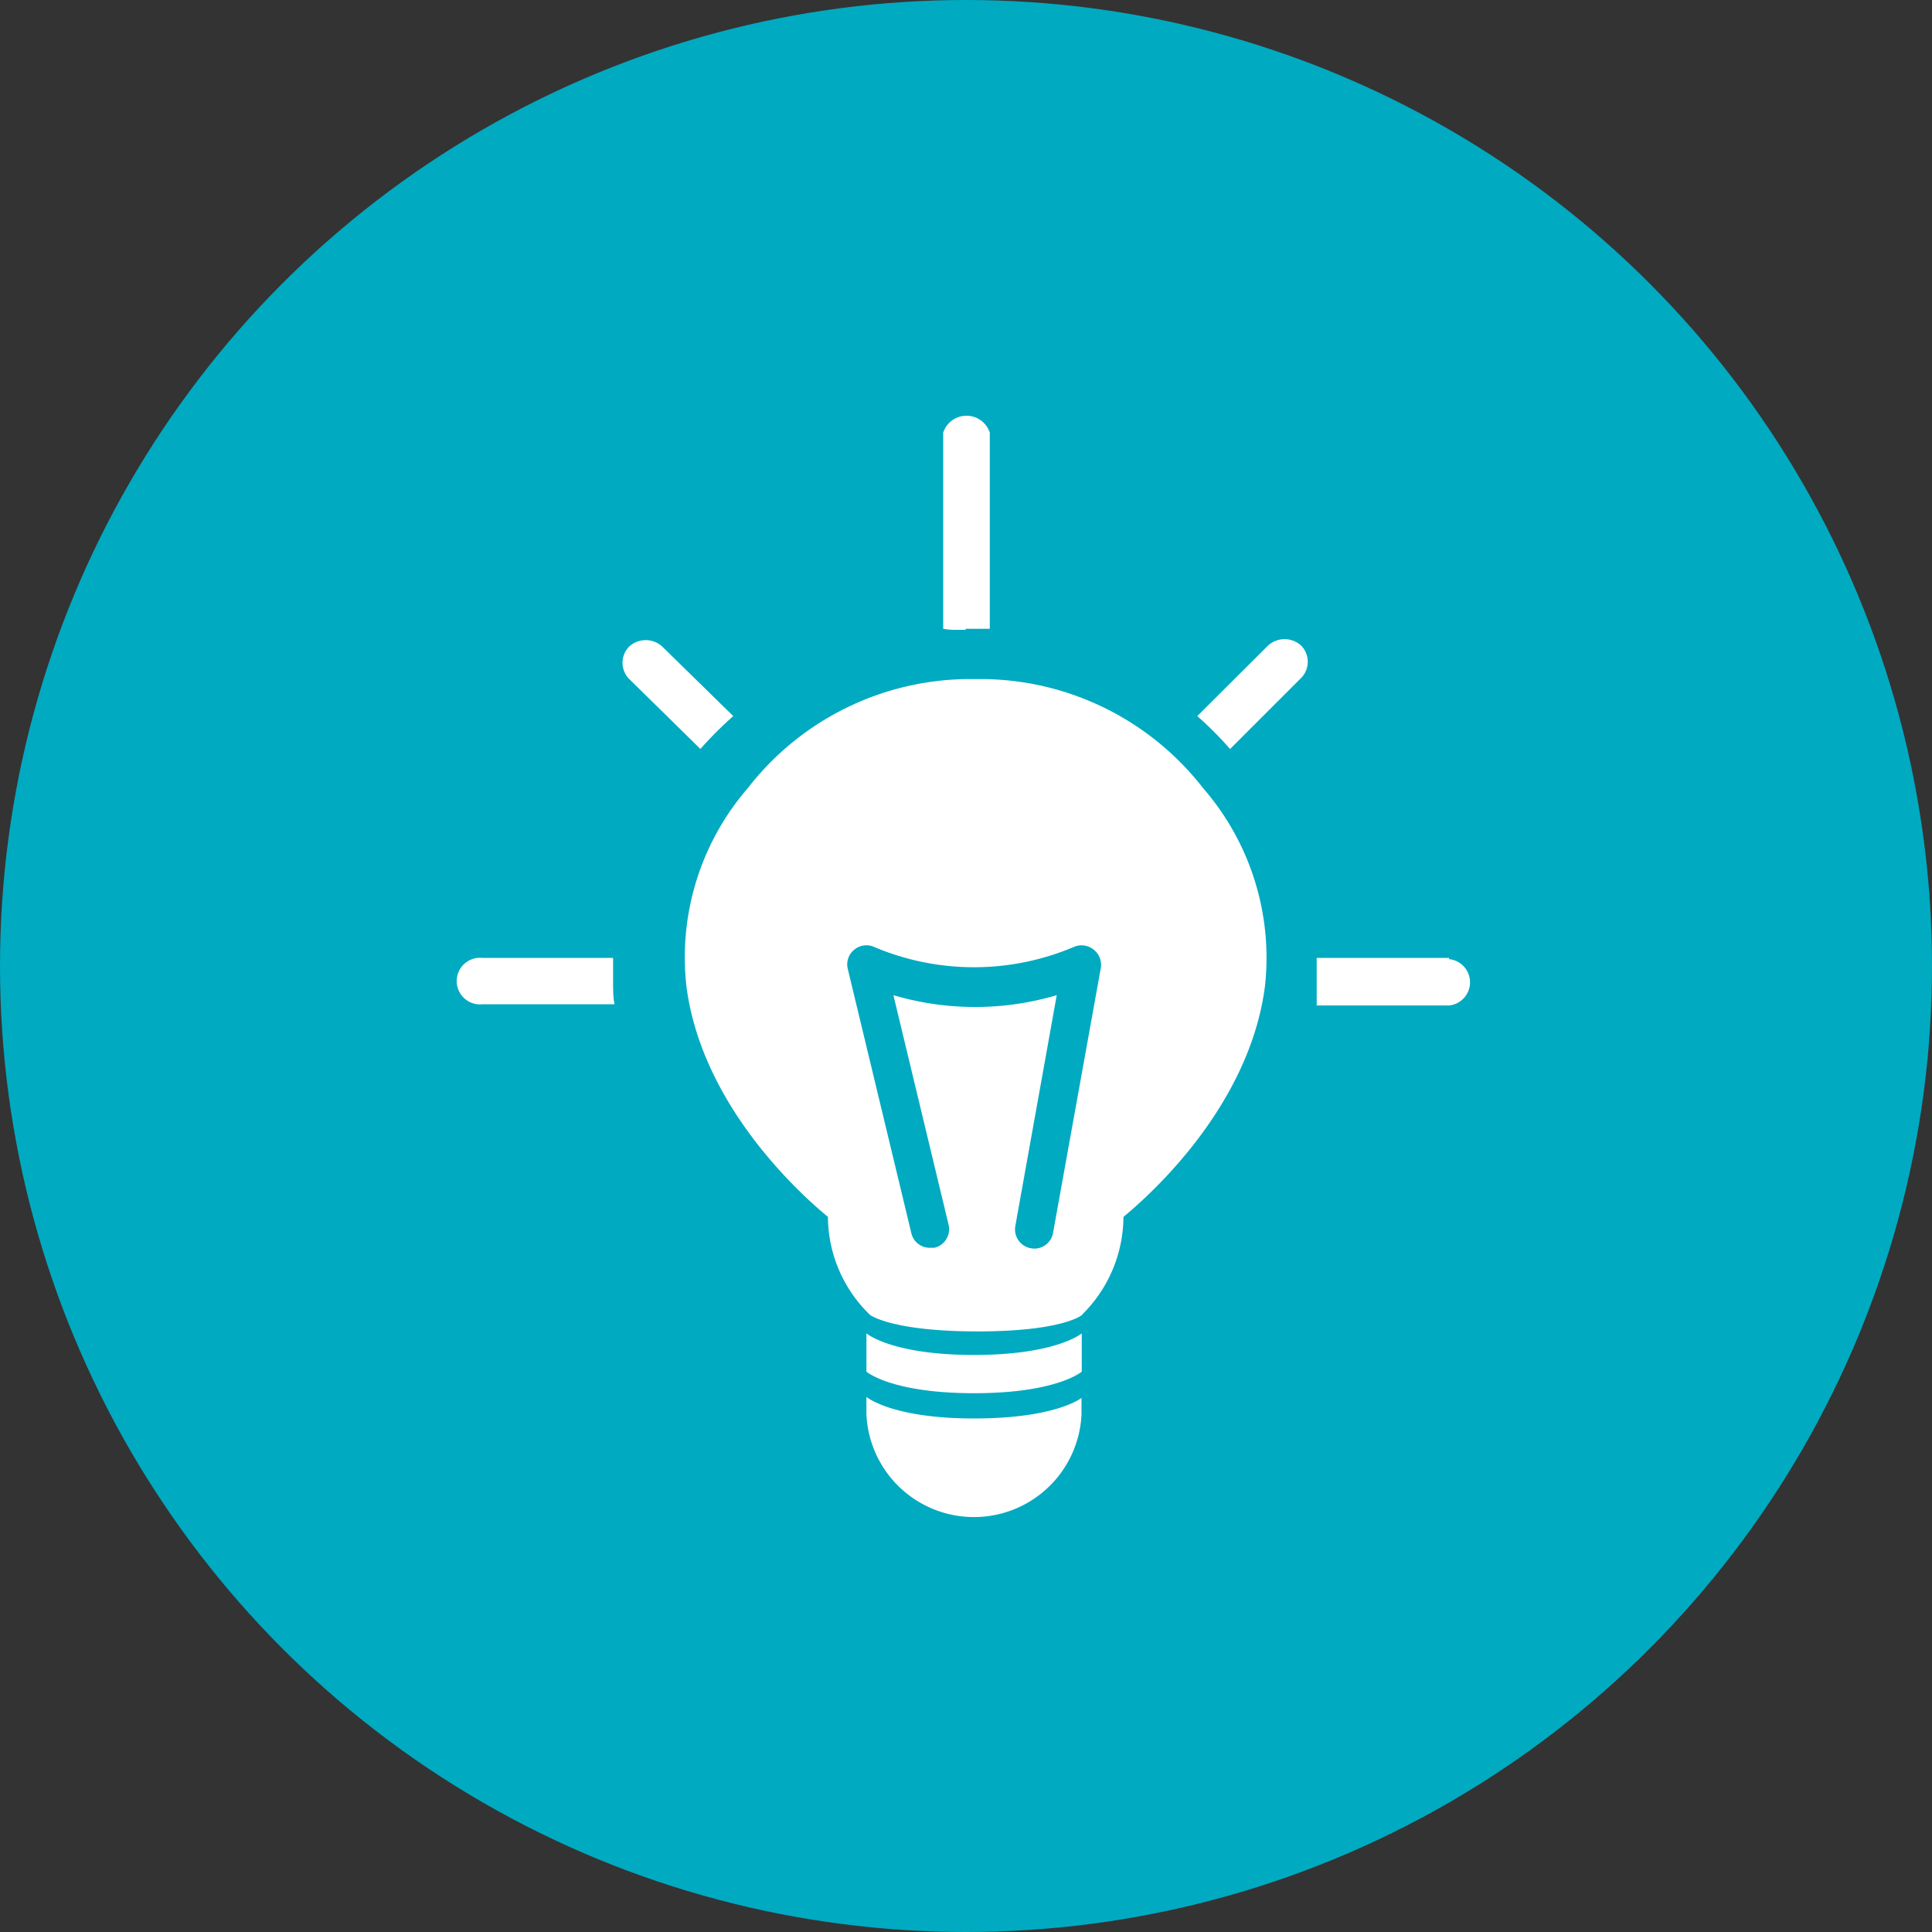 <svg xmlns="http://www.w3.org/2000/svg" viewBox="0 0 78.78 78.78"><rect x="0" y="0" width="78.78" height="78.78" fill="#333333" stroke="none"/><defs><style>.cls-1{fill:#00aac1;}.cls-2{fill:#fff;}</style></defs><title>Fichier 60</title><g id="Calque_2" data-name="Calque 2"><g id="Calque_1-2" data-name="Calque 1"><circle class="cls-1" cx="39.39" cy="39.39" r="39.39"></circle><path class="cls-2" d="M39.72,55.25c3.36,0,4.39-.88,4.39-.88v1.56s-1,.88-4.39.88-4.39-.88-4.39-.88V54.37S36.35,55.25,39.72,55.25Zm0,2.59c-3.37,0-4.39-.88-4.39-.88v.72h0a4.39,4.39,0,0,0,8.77,0h0V57S43.08,57.84,39.72,57.84ZM51.58,40.22c-.63,4.86-4.63,8.46-5.77,9.4a5.63,5.63,0,0,1-1.64,3.94l-.05.06s-.76.67-4.26.67-4.38-.67-4.38-.67a5.59,5.59,0,0,1-1.72-4c-1.14-.94-5.14-4.54-5.77-9.4a10.55,10.55,0,0,1,2.5-8.08,11.48,11.48,0,0,1,9-4.45h.57a11.5,11.5,0,0,1,9,4.45A10.55,10.55,0,0,1,51.58,40.22Zm-7-1.51a.79.79,0,0,0-.81-.09,10.43,10.43,0,0,1-8.11,0,.77.77,0,0,0-.82.1.77.77,0,0,0-.27.79l2.59,10.77a.77.77,0,0,0,.76.6l.18,0a.78.78,0,0,0,.58-.94l-2.25-9.36a11.76,11.76,0,0,0,6.66,0L41.4,50a.78.78,0,0,0,.64.9.77.77,0,0,0,.9-.63l1.94-10.76A.79.79,0,0,0,44.58,38.71ZM25,40c0-.31,0-.63,0-.94H19.67a.95.95,0,1,0,0,1.89h5.39C25,40.68,25,40.36,25,40Zm3.56-9.46a15.4,15.4,0,0,1,1.34-1.34L27,26.36a1,1,0,0,0-1.34,0,.94.94,0,0,0,0,1.33Zm10.8-4.9c.32,0,.64,0,1,0v-8a1,1,0,0,0-1.9,0v8C38.76,25.7,39.07,25.68,39.39,25.68Zm10.8,4.9,2.89-2.89a.94.94,0,0,0,0-1.33,1,1,0,0,0-1.34,0l-2.89,2.88A14.12,14.12,0,0,1,50.19,30.58Zm8.93,8.52h-5.4c0,.31,0,.63,0,.94s0,.64,0,1h5.4a.95.95,0,0,0,0-1.89Z"></path></g></g></svg>